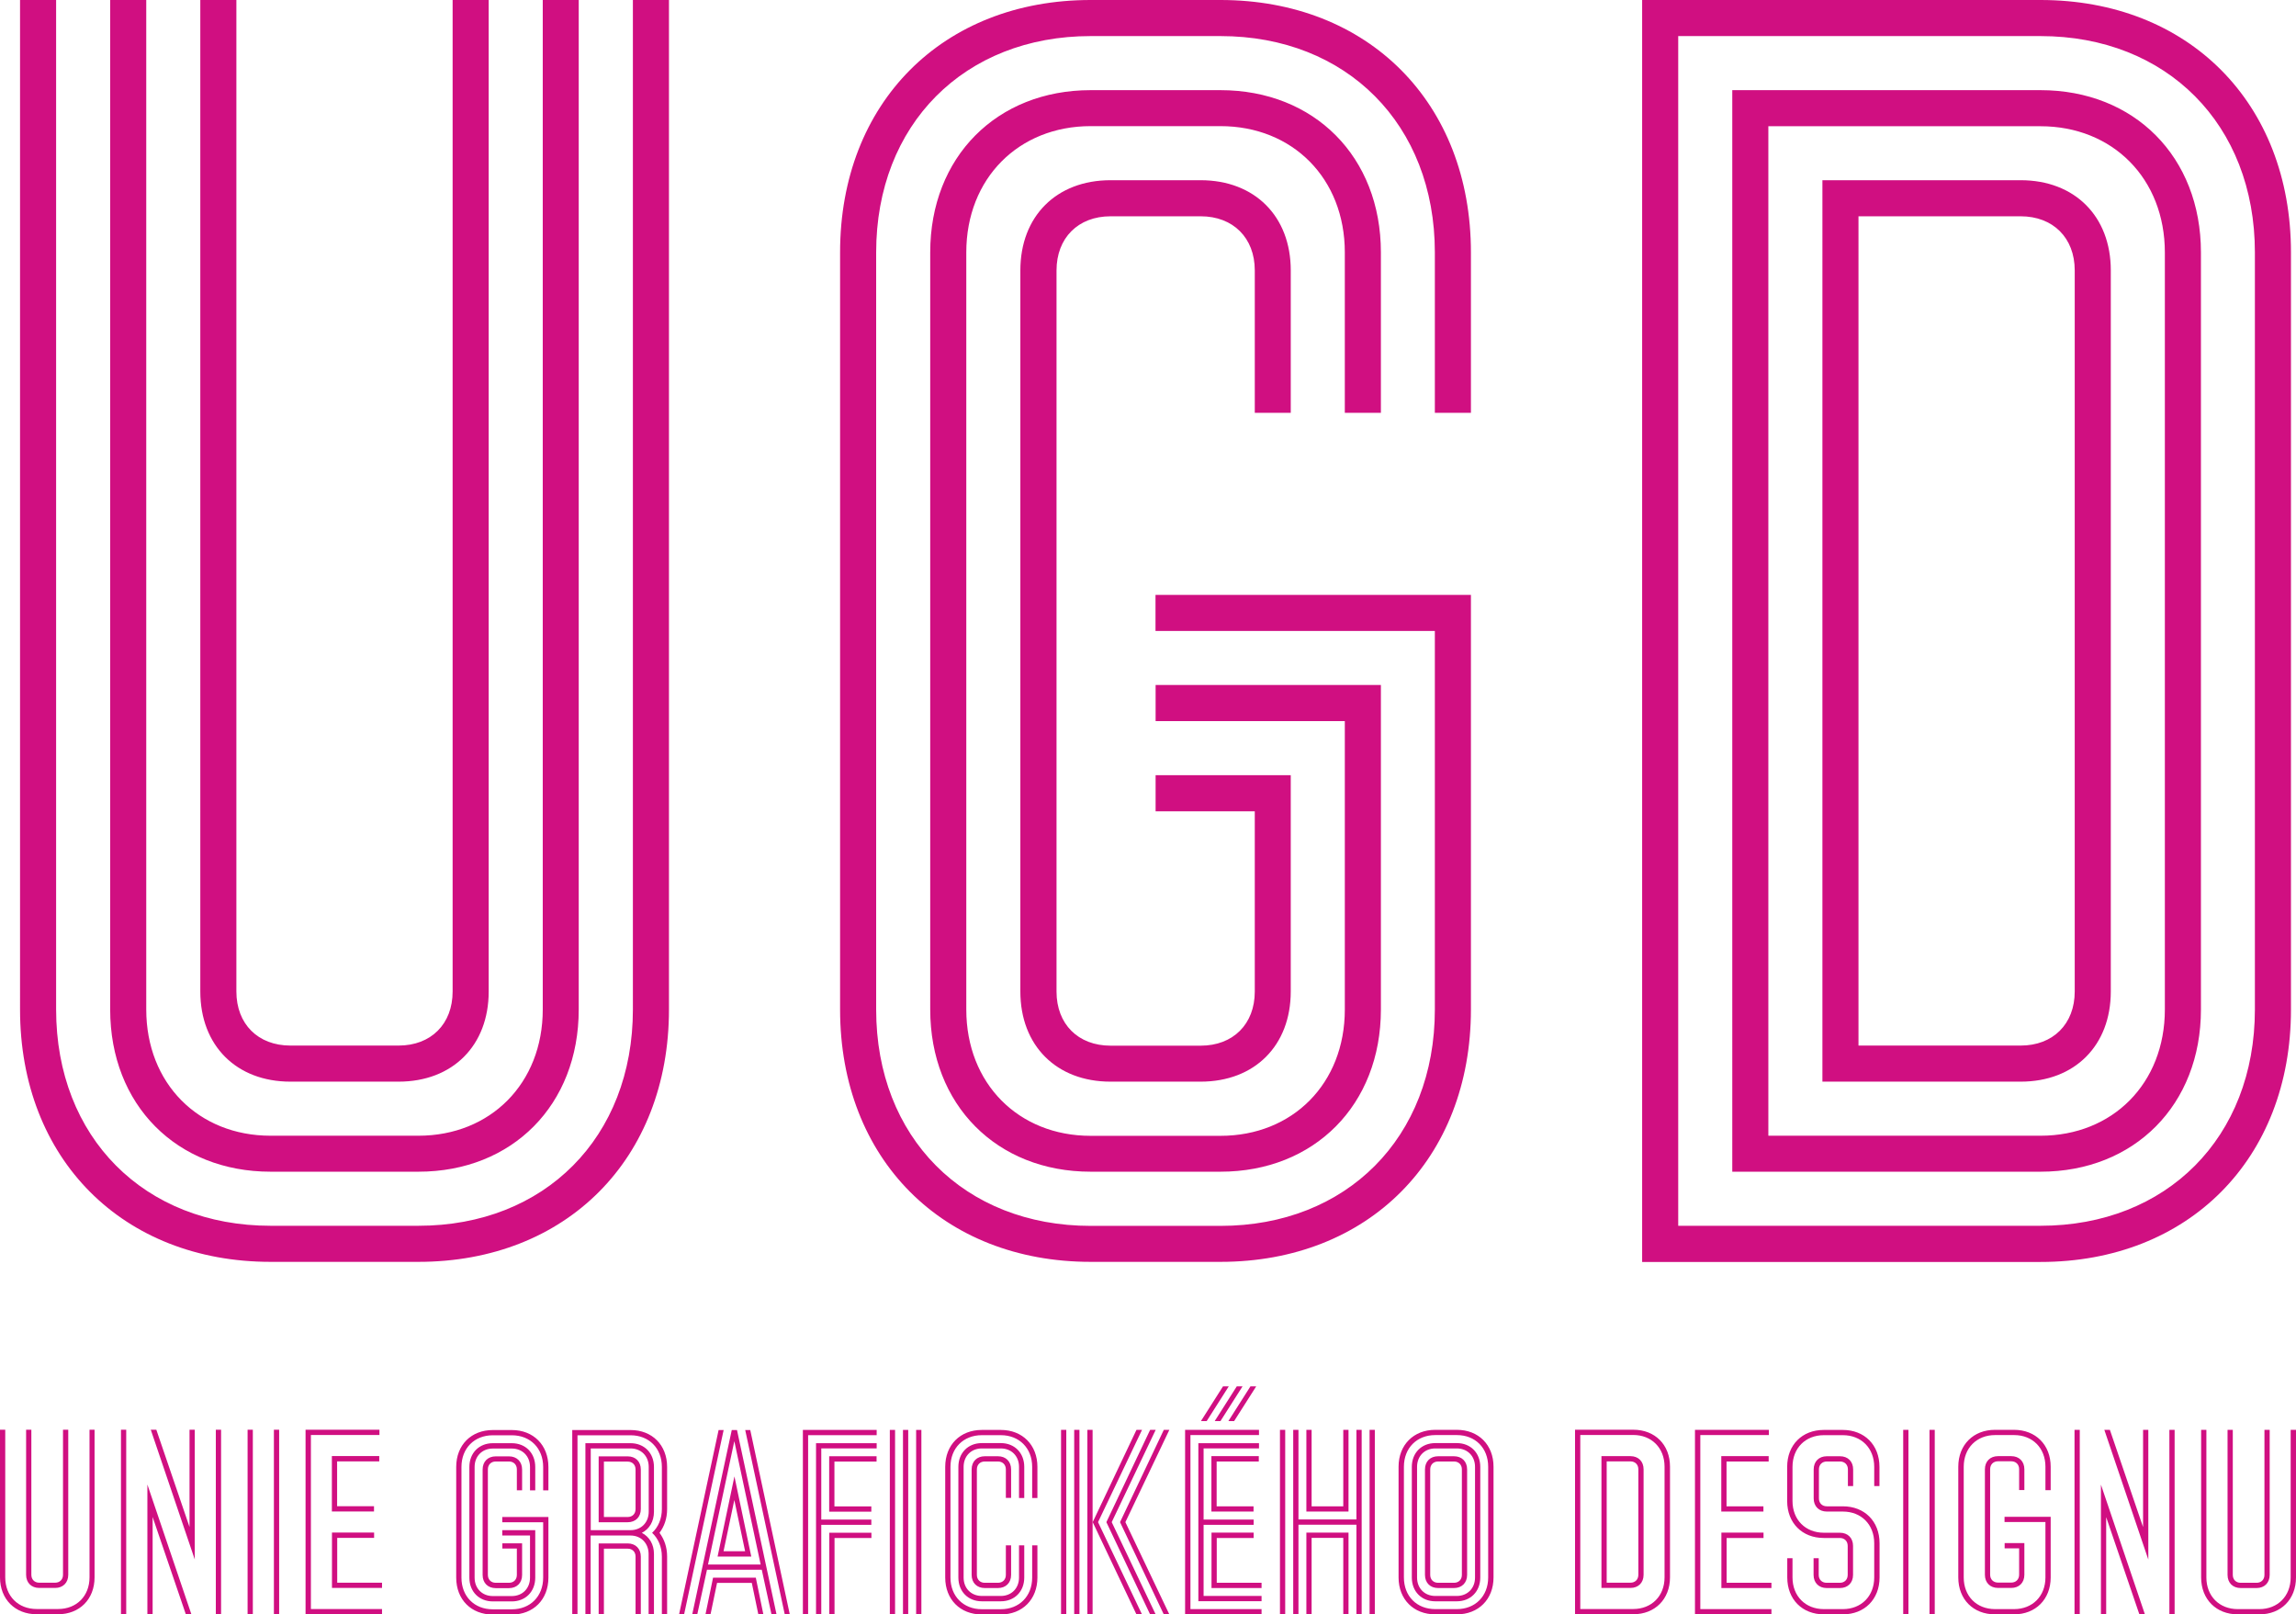 <?xml version="1.0" encoding="UTF-8"?><svg id="Vrstva_1" xmlns="http://www.w3.org/2000/svg" viewBox="0 0 223.4 157.05"><defs><style>.cls-1{fill:#d00f81;}</style></defs><path class="cls-1" d="M65.09,0V98.2c0,14.55-10,24.55-24.38,24.55h-14.38c-14.38,0-24.38-10-24.38-24.55V0h3.51V98.2c0,12.45,8.59,21.04,20.87,21.04h14.38c12.28,0,20.87-8.59,20.87-21.04V0h3.51Zm-17.54,0V96.45c0,5.26-3.51,8.77-8.77,8.77h-10.52c-5.26,0-8.77-3.51-8.77-8.77V0h3.51V96.45c0,3.16,2.1,5.26,5.26,5.26h10.52c3.16,0,5.26-2.1,5.26-5.26V0h3.51ZM10.72,0V98.2c0,9.3,6.49,15.78,15.61,15.78h14.38c9.12,0,15.6-6.49,15.6-15.78V0h-3.5V98.2c0,7.19-5.09,12.28-12.1,12.28h-14.38c-7.02,0-12.1-5.09-12.1-12.28V0h-3.51ZM143.12,40.16v-15.61c0-14.56-9.99-24.55-24.37-24.55h-12.63c-14.38,0-24.38,9.99-24.38,24.55V98.2c0,14.55,10,24.55,24.38,24.55h12.63c14.38,0,24.37-10,24.37-24.55V57.87h-30.69v3.51h27.18v36.83c0,12.45-8.59,21.04-20.86,21.04h-12.63c-12.28,0-20.87-8.59-20.87-21.04V24.55c0-12.45,8.59-21.04,20.87-21.04h12.63c12.28,0,20.86,8.6,20.86,21.04v15.61h3.51Zm-17.53,0v-13.86c0-5.26-3.51-8.77-8.77-8.77h-8.77c-5.26,0-8.77,3.51-8.77,8.77V96.45c0,5.26,3.51,8.77,8.77,8.77h8.77c5.26,0,8.77-3.51,8.77-8.77v-21.04h-13.15v3.51h9.65v17.54c0,3.16-2.11,5.26-5.26,5.26h-8.77c-3.16,0-5.26-2.1-5.26-5.26V26.3c0-3.15,2.1-5.26,5.26-5.26h8.77c3.15,0,5.26,2.1,5.26,5.26v13.86h3.51Zm-13.15,29.99h18.41v28.06c0,7.19-5.08,12.28-12.1,12.28h-12.63c-7.02,0-12.1-5.09-12.1-12.28V24.55c0-7.19,5.09-12.28,12.1-12.28h12.63c7.01,0,12.1,5.08,12.1,12.28v15.61h3.51v-15.61c0-9.3-6.49-15.78-15.61-15.78h-12.63c-9.12,0-15.61,6.49-15.61,15.78V98.2c0,9.3,6.49,15.78,15.61,15.78h12.63c9.12,0,15.61-6.49,15.61-15.78v-31.57h-21.92v3.51h0ZM163.29,3.51h35.25c12.28,0,20.86,8.6,20.86,21.04V98.2c0,12.45-8.59,21.04-20.86,21.04h-35.25V3.51h0Zm-3.51,119.25h38.76c14.38,0,24.37-10,24.37-24.55V24.55c0-14.56-9.99-24.55-24.37-24.55h-38.76V122.75h0Zm36.83-17.54c5.26,0,8.77-3.51,8.77-8.77V26.3c0-5.26-3.51-8.77-8.77-8.77h-19.29V105.22h19.29Zm-15.78-3.51V21.04h15.78c3.15,0,5.26,2.1,5.26,5.26V96.45c0,3.16-2.11,5.26-5.26,5.26h-15.78ZM214.15,24.55c0-9.3-6.49-15.78-15.61-15.78h-29.99V113.98h29.99c9.12,0,15.61-6.49,15.61-15.78V24.55h0Zm-3.51,73.65c0,7.19-5.08,12.28-12.1,12.28h-26.48V12.28h26.48c7.01,0,12.1,5.08,12.1,12.28V98.2h0Z"/><path class="cls-1" d="M220.84,139.09v14.11c0,.77-.51,1.28-1.28,1.28h-1.54c-.77,0-1.28-.51-1.28-1.28v-14.11h.51v14.11c0,.46,.31,.77,.77,.77h1.54c.46,0,.77-.31,.77-.77v-14.11h.51Zm2.56,0v14.36c0,2.13-1.46,3.59-3.56,3.59h-2.1c-2.1,0-3.57-1.46-3.57-3.59v-14.36h.51v14.36c0,1.82,1.26,3.08,3.05,3.08h2.1c1.79,0,3.05-1.26,3.05-3.08v-14.36h.51Zm-18.47,17.95h-.51v-12.62l4.28,12.62h-.54l-3.23-9.46v9.46Zm3.59-17.95h.51v12.62l-4.28-12.62h.54l3.23,9.46v-9.46Zm2.56,0h.51v17.95h-.51v-17.95Zm-8.72,17.95h-.51v-17.95h.51v17.95Zm-5.39-12.08v-2.03c0-.77-.51-1.28-1.28-1.28h-1.28c-.77,0-1.28,.51-1.28,1.28v10.26c0,.77,.51,1.28,1.28,1.28h1.28c.77,0,1.28-.51,1.28-1.28v-3.08h-1.92v.51h1.41v2.56c0,.46-.31,.77-.77,.77h-1.28c-.46,0-.77-.31-.77-.77v-10.26c0-.46,.31-.77,.77-.77h1.28c.46,0,.77,.31,.77,.77v2.03h.51Zm2.56,0v-2.28c0-2.13-1.46-3.59-3.57-3.59h-1.85c-2.1,0-3.57,1.46-3.57,3.59v10.77c0,2.13,1.46,3.59,3.57,3.59h1.85c2.1,0,3.57-1.46,3.57-3.59v-5.9h-4.49v.51h3.98v5.39c0,1.82-1.26,3.08-3.05,3.08h-1.85c-1.8,0-3.05-1.26-3.05-3.08v-10.77c0-1.82,1.26-3.08,3.05-3.08h1.85c1.8,0,3.05,1.26,3.05,3.08v2.28h.51Zm-11.28-5.87h-.51v17.95h.51v-17.95Zm-2.56,0h-.51v17.95h.51v-17.95Zm-9.23,12.49v1.62c0,.77,.51,1.28,1.28,1.28h1.28c.77,0,1.28-.51,1.28-1.28v-2.82c0-.77-.51-1.28-1.28-1.28h-1.56c-1.79,0-3.05-1.26-3.05-3.08v-3.33c0-1.82,1.26-3.08,3.05-3.08h1.85c1.79,0,3.05,1.26,3.05,3.08v1.87h.51v-1.87c0-2.13-1.46-3.59-3.57-3.59h-1.85c-2.1,0-3.56,1.46-3.56,3.59v3.33c0,2.13,1.46,3.59,3.56,3.59h1.56c.46,0,.77,.31,.77,.77v2.82c0,.46-.31,.77-.77,.77h-1.28c-.46,0-.77-.31-.77-.77v-1.62h-.51Zm-2.56,0v1.87c0,2.13,1.46,3.59,3.56,3.59h1.85c2.1,0,3.57-1.46,3.57-3.59v-3.33c0-2.13-1.46-3.59-3.57-3.59h-1.56c-.46,0-.77-.31-.77-.77v-2.82c0-.46,.31-.77,.77-.77h1.28c.46,0,.77,.31,.77,.77v1.62h.51v-1.62c0-.77-.51-1.28-1.28-1.28h-1.28c-.77,0-1.28,.51-1.28,1.28v2.82c0,.77,.51,1.28,1.28,1.28h1.56c1.79,0,3.05,1.26,3.05,3.08v3.33c0,1.82-1.26,3.08-3.05,3.08h-1.85c-1.79,0-3.05-1.26-3.05-3.08v-1.87h-.51Zm-2.31-2.49h-4.1v5.39h4.87v-.51h-4.36v-4.36h3.59v-.51Zm.51-7.44h-4.62v5.39h4.1v-.51h-3.59v-4.36h4.1v-.51Zm0-2.56h-7.18v17.95h7.44v-.51h-6.92v-16.93h6.67v-.51Zm-15.77,14.87v-11.8h2.31c.46,0,.77,.31,.77,.77v10.26c0,.46-.31,.77-.77,.77h-2.31Zm2.31,.51c.77,0,1.28-.51,1.28-1.28v-10.26c0-.77-.51-1.28-1.28-1.28h-2.82v12.82h2.82Zm-5.39,2.56h5.67c2.1,0,3.57-1.46,3.57-3.59v-10.77c0-2.13-1.46-3.59-3.57-3.59h-5.67v17.95Zm.51-17.44h5.15c1.79,0,3.05,1.26,3.05,3.08v10.77c0,1.82-1.26,3.08-3.05,3.08h-5.15v-16.93Zm-117.36,9.49h-4.1v5.39h4.87v-.51h-4.36v-4.36h3.59v-.51Zm.51-7.44h-4.62v5.39h4.1v-.51h-3.59v-4.36h4.1v-.51Zm0-2.56h-7.18v17.95h7.44v-.51h-6.92v-16.93h6.67v-.51Zm-9.75,0h-.51v17.95h.51v-17.95Zm-2.56,0h-.51v17.95h.51v-17.95Zm-9.75,17.95h-.51v-12.62l4.28,12.62h-.54l-3.23-9.46v9.46Zm3.59-17.95h.51v12.62l-4.28-12.62h.54l3.23,9.46v-9.46Zm2.56,0h.51v17.95h-.51v-17.95Zm-8.72,17.95h-.51v-17.95h.51v17.95Zm-5.64-17.95v14.11c0,.77-.51,1.28-1.28,1.28h-1.54c-.77,0-1.28-.51-1.28-1.28v-14.11h.51v14.11c0,.46,.31,.77,.77,.77h1.54c.46,0,.77-.31,.77-.77v-14.11h.51Zm2.56,0v14.36c0,2.13-1.46,3.59-3.56,3.59H3.57c-2.1,0-3.57-1.46-3.57-3.59v-14.36H.51v14.36c0,1.82,1.26,3.08,3.05,3.08h2.1c1.79,0,3.05-1.26,3.05-3.08v-14.36h.51Z"/><path class="cls-1" d="M143.52,153.46c0,1.05-.74,1.79-1.77,1.79h-2.1c-1.03,0-1.77-.74-1.77-1.79v-10.77c0-1.05,.74-1.79,1.77-1.79h2.1c1.03,0,1.77,.74,1.77,1.79v10.77Zm.51-10.77c0-1.36-.95-2.31-2.28-2.31h-2.1c-1.33,0-2.28,.95-2.28,2.31v10.77c0,1.36,.95,2.31,2.28,2.31h2.1c1.33,0,2.28-.95,2.28-2.31v-10.77Zm-2.56,11.28h-1.54c-.46,0-.77-.31-.77-.77v-10.26c0-.46,.31-.77,.77-.77h1.54c.46,0,.77,.31,.77,.77v10.26c0,.46-.31,.77-.77,.77m0,.51c.77,0,1.28-.51,1.28-1.28v-10.26c0-.77-.51-1.28-1.28-1.28h-1.54c-.77,0-1.28,.51-1.28,1.28v10.26c0,.77,.51,1.28,1.28,1.28h1.54Zm.28,2.56c2.1,0,3.57-1.46,3.57-3.59v-10.77c0-2.13-1.46-3.59-3.57-3.59h-2.1c-2.1,0-3.57,1.46-3.57,3.59v10.77c0,2.13,1.46,3.59,3.57,3.59h2.1Zm-2.1-.51c-1.8,0-3.05-1.26-3.05-3.08v-10.77c0-1.82,1.26-3.08,3.05-3.08h2.1c1.8,0,3.05,1.26,3.05,3.08v10.77c0,1.82-1.26,3.08-3.05,3.08h-2.1Zm-15.11,.51h.51v-17.95h-.51v17.95Zm8.72,0h.51v-17.95h-.51v17.95Zm-2.56-17.95v7.44h-3.08v-7.44h-.51v7.95h4.1v-7.95h-.51Zm-3.08,17.95v-7.44h3.08v7.44h.51v-7.95h-4.1v7.95h.51Zm-1.28,0v-8.72h5.64v8.72h.51v-17.95h-.51v8.72h-5.64v-8.72h-.51v17.95h.51Zm-7.59-18.8l2.15-3.38h-.56l-2.15,3.38h.56Zm1.33,0l2.15-3.38h-.56l-2.15,3.38h.56Zm-2.67,0l2.15-3.38h-.56l-2.15,3.38h.56Zm-.82,17.52h6.16v-.51h-5.64v-6.92h4.87v-.51h-4.87v-6.92h5.39v-.51h-5.9v15.39Zm5.39-6.67h-4.1v5.39h4.87v-.51h-4.36v-4.36h3.59v-.51Zm.51-7.44h-4.62v5.39h4.1v-.51h-3.59v-4.36h4.1v-.51Zm0-2.56h-7.18v17.95h7.44v-.51h-6.92v-16.93h6.67v-.51Zm-17.46,0h-.51v17.95h.51v-17.95Zm1.28,0h-.51v17.95h.51v-17.95Zm-2.56,0h-.51v17.95h.51v-17.95Zm5.75,8.98l4.28-8.98h-.54l-4.26,8.98,4.26,8.98h.54l-4.28-8.98Zm-1.33,0l4.28-8.98h-.54l-4.26,8.98,4.26,8.98h.54l-4.28-8.98Zm-1.33,0l4.28-8.98h-.54l-4.26,8.98,4.26,8.98h.54l-4.28-8.98Zm-7.18,2.26h-.51v3.13c0,1.05-.74,1.79-1.77,1.79h-1.85c-1.03,0-1.77-.74-1.77-1.79v-10.77c0-1.05,.74-1.79,1.77-1.79h1.85c1.03,0,1.77,.74,1.77,1.79v3.03h.51v-3.03c0-1.36-.95-2.31-2.28-2.31h-1.85c-1.33,0-2.28,.95-2.28,2.31v10.77c0,1.36,.95,2.31,2.28,2.31h1.85c1.33,0,2.28-.95,2.28-2.31v-3.13Zm-1.28,0v2.87c0,.77-.51,1.28-1.28,1.28h-1.28c-.77,0-1.28-.51-1.28-1.28v-10.26c0-.77,.51-1.28,1.28-1.28h1.28c.77,0,1.28,.51,1.28,1.28v2.77h-.51v-2.77c0-.46-.31-.77-.77-.77h-1.28c-.46,0-.77,.31-.77,.77v10.26c0,.46,.31,.77,.77,.77h1.28c.46,0,.77-.31,.77-.77v-2.87h.51Zm2.56,0v3.13c0,2.13-1.46,3.59-3.56,3.59h-1.85c-2.1,0-3.56-1.46-3.56-3.59v-10.77c0-2.13,1.46-3.59,3.56-3.59h1.85c2.1,0,3.56,1.46,3.56,3.59v3.03h-.51v-3.03c0-1.82-1.26-3.08-3.05-3.08h-1.85c-1.79,0-3.05,1.26-3.05,3.08v10.77c0,1.82,1.26,3.08,3.05,3.08h1.85c1.79,0,3.05-1.26,3.05-3.08v-3.13h.51Zm-12.57-11.23h-.51v17.95h.51v-17.95Zm1.28,0h-.51v17.95h.51v-17.95Zm-2.56,0h-.51v17.95h.51v-17.95Zm-7.69,17.95h.51v-8.72h4.87v-.51h-4.87v-6.92h5.39v-.51h-5.9v16.67Zm5.39-7.95h-4.1v7.95h.51v-7.44h3.59v-.51Zm.51-7.44h-4.62v5.39h4.1v-.51h-3.59v-4.36h4.1v-.51Zm0-2.56h-7.18v17.95h.51v-17.44h6.67v-.51Zm-14.9,11.8l1.05-4.98,1.05,4.98h-2.1Zm3.72,1.8l.95,4.36h.49l-3.85-17.95h-.51l-3.85,17.95h.49l.95-4.36h5.33Zm-5.23-.51l2.56-12,2.56,12h-5.13Zm1.03-13.08l-3.85,17.95h.49l3.85-17.95h-.49Zm2.59,0l3.85,17.95h.49l-3.85-17.95h-.49Zm-3.13,14.36l-.74,3.59h.49l.64-3.08h3.38l.64,3.08h.49l-.74-3.59h-4.15Zm3.72-2.05l-1.64-7.8-1.64,7.8h3.28Zm-14.34-3.85v-5.39h2.31c.46,0,.77,.31,.77,.77v3.85c0,.46-.31,.77-.77,.77h-2.31Zm2.31,.51c.77,0,1.28-.51,1.28-1.28v-3.85c0-.77-.51-1.28-1.28-1.28h-2.82v6.41h2.82Zm1.28,8.98v-5.64c0-.77-.51-1.28-1.28-1.28h-2.82v6.92h.51v-6.41h2.31c.46,0,.77,.31,.77,.77v5.64h.51Zm.77-10c0,1.05-.74,1.79-1.77,1.79h-3.87v-7.95h3.87c1.03,0,1.77,.74,1.77,1.79v4.36Zm.51,10v-5.9c0-.92-.44-1.67-1.18-2.05,.72-.36,1.18-1.1,1.18-2.05v-4.36c0-1.36-.95-2.31-2.28-2.31h-4.39v16.67h.51v-7.69h3.87c1.08,0,1.77,.8,1.77,1.8v5.9h.51Zm1.28,0v-5.64c0-.92-.28-1.69-.74-2.31,.46-.62,.74-1.38,.74-2.31v-4.1c0-2.13-1.46-3.59-3.56-3.59h-5.67v17.95h.51v-17.44h5.16c1.8,0,3.05,1.26,3.05,3.08v4.1c0,.95-.36,1.77-.95,2.31,.59,.54,.95,1.36,.95,2.31v5.64h.51Zm-16.03-7.69h2.69v4.1c0,1.05-.74,1.79-1.77,1.79h-1.85c-1.03,0-1.77-.74-1.77-1.79v-10.77c0-1.05,.74-1.79,1.77-1.79h1.85c1.03,0,1.77,.74,1.77,1.79v2.28h.51v-2.28c0-1.36-.95-2.31-2.28-2.31h-1.85c-1.33,0-2.28,.95-2.28,2.31v10.77c0,1.36,.95,2.31,2.28,2.31h1.85c1.33,0,2.28-.95,2.28-2.31v-4.62h-3.21v.51Zm1.92-4.39v-2.03c0-.77-.51-1.28-1.28-1.28h-1.28c-.77,0-1.28,.51-1.28,1.28v10.26c0,.77,.51,1.28,1.28,1.28h1.28c.77,0,1.28-.51,1.28-1.28v-3.08h-1.92v.51h1.41v2.56c0,.46-.31,.77-.77,.77h-1.28c-.46,0-.77-.31-.77-.77v-10.26c0-.46,.31-.77,.77-.77h1.28c.46,0,.77,.31,.77,.77v2.03h.51Zm2.56,0v-2.28c0-2.13-1.46-3.59-3.56-3.59h-1.85c-2.1,0-3.56,1.46-3.56,3.59v10.77c0,2.13,1.46,3.59,3.56,3.59h1.85c2.1,0,3.56-1.46,3.56-3.59v-5.9h-4.49v.51h3.98v5.39c0,1.82-1.26,3.08-3.05,3.08h-1.85c-1.8,0-3.05-1.26-3.05-3.08v-10.77c0-1.82,1.26-3.08,3.05-3.08h1.85c1.8,0,3.05,1.26,3.05,3.08v2.28h.51Z"/></svg>